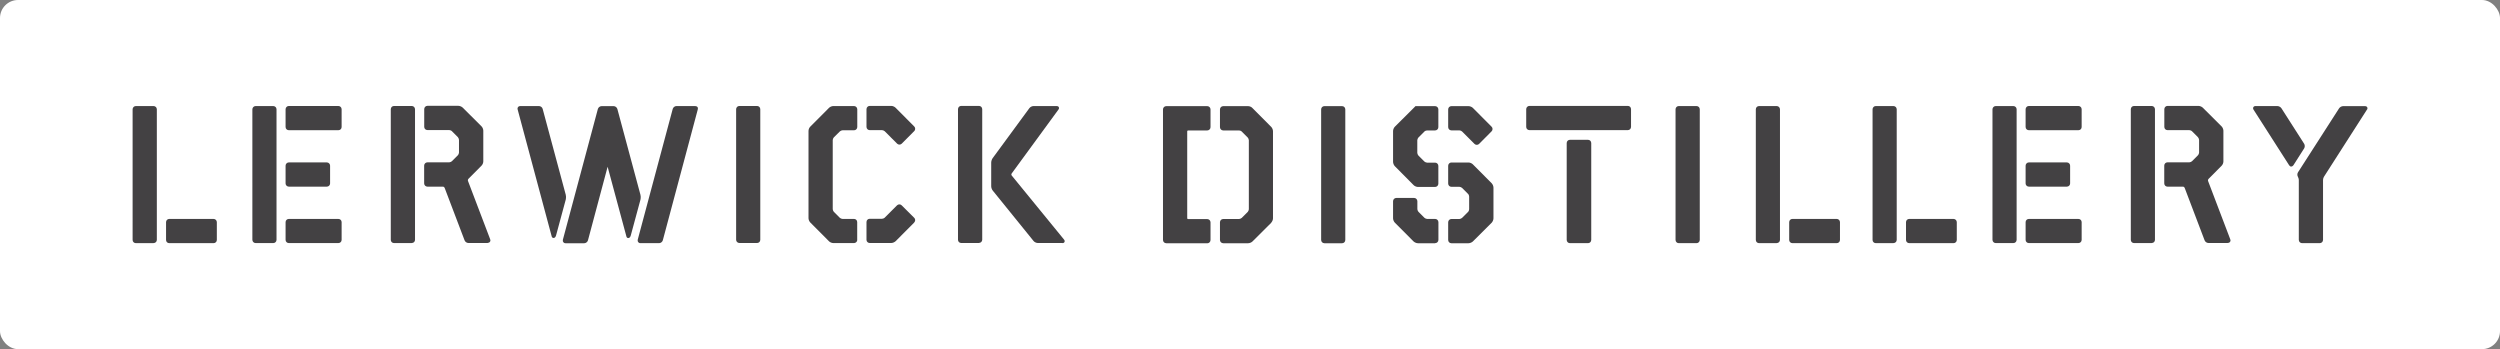 <svg viewBox="0 0 322.94 45.1" xmlns="http://www.w3.org/2000/svg" data-sanitized-data-name="Layer 2" data-name="Layer 2" id="Layer_2">
  <rect x="0" y="0" width="322.94" height="45.1" fill="#808080" stroke="none"/>
  <defs>
    <style>
      .cls-1 {
        fill: #fff;
      }

      .cls-2 {
        fill: #434143;
      }
    </style>
  </defs>
  <g id="Artwork">
    <rect ry="2.33" rx="2.33" height="45.1" width="322.94" class="cls-1"></rect>
    <g>
      <path d="M19.83,31.41h-2.28c-.23,0-.42-.18-.42-.41V14.12c0-.23.18-.42.42-.42h2.29c.23,0,.42.19.42.42v16.87c0,.23-.19.41-.42.41h-.01ZM27.59,31.41h-5.73c-.23,0-.41-.18-.41-.41v-2.3c0-.23.18-.42.41-.42h5.73c.23,0,.42.19.42.42v2.3c0,.23-.19.41-.42.41Z" class="cls-2"></path>
      <path d="M35.3,31.4h-2.28c-.23,0-.42-.19-.42-.42V14.12c0-.23.19-.42.42-.42h2.28c.23,0,.42.19.42.41v16.87c0,.23-.18.42-.42.42ZM36.89,14.11c0-.23.19-.42.42-.42h6.4c.23,0,.42.19.42.42v2.3c0,.23-.18.41-.42.41h-6.4c-.23,0-.42-.18-.42-.41v-2.3ZM36.89,21.4c0-.23.19-.42.42-.42h4.91c.23,0,.42.19.42.42v2.3c0,.23-.19.41-.42.41h-4.91c-.23,0-.42-.19-.42-.41v-2.3ZM44.13,30.99c0,.23-.19.41-.42.41h-6.4c-.23,0-.42-.18-.42-.41v-2.3c0-.23.19-.41.42-.41h6.4c.23,0,.42.18.42.41v2.3Z" class="cls-2"></path>
      <path d="M53.19,31.4h-2.3c-.23,0-.41-.19-.41-.41V14.11c0-.23.18-.42.41-.42h2.3c.23,0,.42.19.42.42v16.87c0,.23-.18.41-.41.41h0ZM63,31.39h-2.49c-.21,0-.43-.15-.5-.35l-2.58-6.79c-.03-.07-.13-.14-.21-.14h-2.01c-.23,0-.42-.19-.42-.42v-2.3c0-.23.19-.42.42-.42h2.82c.1,0,.26-.07.34-.14l.78-.78c.07-.07.14-.23.14-.34v-1.64c0-.1-.07-.27-.14-.35l-.78-.78c-.08-.08-.24-.14-.34-.14h-2.82c-.23,0-.41-.18-.41-.41v-2.3c0-.23.19-.42.41-.42h4c.18,0,.43.1.56.23l2.43,2.42c.13.13.23.37.23.56v3.97c0,.19-.1.42-.23.55l-1.69,1.7c-.06.06-.09.19-.06.27l2.87,7.54s.03.09.03.14c0,.18-.14.32-.34.32v.02Z" class="cls-2"></path>
      <path d="M71.28,30.59l-4.41-16.44s-.02-.07-.02-.11c0-.2.15-.34.35-.34h2.42c.21,0,.43.16.48.37l2.98,11.08c.08.31,0,.64,0,.64l-1.25,4.62c-.12.45-.49.37-.54.18h-.01ZM80.93,30.59l-2.44-9.05-2.54,9.51c-.06.21-.27.37-.48.37h-2.42c-.24,0-.4-.21-.34-.45l4.52-16.89c.06-.21.27-.37.48-.37h1.56c.21,0,.42.16.48.37l2.98,11.08c.08.31,0,.64,0,.64l-1.25,4.62c-.12.45-.49.37-.54.18h-.01ZM90.13,14.16l-4.51,16.88c-.06.21-.27.37-.48.37h-2.42c-.24,0-.4-.21-.34-.45l4.52-16.89c.06-.21.27-.37.48-.37h2.36c.2,0,.5.06.39.46Z" class="cls-2"></path>
      <path d="M97.81,31.39h-2.3c-.23,0-.42-.19-.42-.41V14.11c0-.23.18-.42.41-.42h2.3c.23,0,.41.19.41.42v16.87c0,.23-.18.41-.41.41h0Z" class="cls-2"></path>
      <path d="M110.74,30.98c0,.23-.19.41-.41.42h-2.68c-.19,0-.43-.1-.56-.23l-2.42-2.43c-.13-.13-.23-.37-.23-.55v-11.28c0-.19.1-.43.23-.55l2.42-2.43c.13-.13.37-.23.56-.23h2.67c.23,0,.42.19.42.42v2.29c0,.23-.19.42-.41.42h-1.49c-.1,0-.27.07-.34.14l-.79.78c-.07.07-.14.24-.14.34v8.93c0,.1.07.27.14.34l.78.78c.07.07.24.14.34.14h1.49c.23,0,.41.18.41.41v2.3h.01ZM111.93,14.1c0-.23.19-.42.41-.42h2.79c.18,0,.42.1.55.23l2.42,2.43c.08.08.12.18.12.3s-.04.21-.12.29l-1.62,1.63c-.16.16-.43.16-.59,0l-1.61-1.61c-.08-.07-.23-.14-.34-.14h-1.6c-.23,0-.41-.19-.41-.42,0,0,0-2.29,0-2.29ZM118.11,28.73l-2.42,2.43c-.14.13-.38.23-.56.23h-2.79c-.23,0-.41-.19-.41-.41v-2.3c0-.23.18-.42.41-.42h1.6c.1,0,.26-.06.34-.14l1.6-1.6c.08-.08.19-.12.3-.12s.21.04.29.12l1.63,1.62c.08.08.12.18.12.29s-.04.22-.12.29h.01Z" class="cls-2"></path>
      <path d="M126.46,31.39h-2.3c-.23,0-.41-.19-.41-.41V14.1c0-.23.18-.42.41-.42h2.3c.23,0,.42.19.42.42v16.87c0,.22-.19.41-.41.41h0ZM137.25,31.39h-3.19c-.19,0-.43-.11-.55-.26l-5.27-6.51c-.12-.15-.2-.38-.2-.56v-3.06c0-.17.08-.42.18-.56l4.75-6.47c.12-.16.35-.27.54-.27h2.99c.21,0,.3.13.3.26,0,.07-.03.14-.08.2l-6.05,8.27c-.04.06-.04.17,0,.22l6.78,8.3c.06.07.08.14.08.21,0,.12-.09.25-.3.25l.02-.02Z" class="cls-2"></path>
      <path d="M155.96,31.42h-5.31c-.23,0-.42-.19-.42-.42V14.13c0-.23.19-.42.42-.42h5.3c.23,0,.42.19.42.42v2.3c0,.23-.19.42-.42.42h-2.48c-.06,0-.11.05-.11.11v11.23c0,.06.05.11.1.11h2.49c.23,0,.42.19.42.42v2.29c0,.23-.19.42-.42.42h0ZM164.22,28.77l-2.43,2.42c-.13.13-.37.23-.56.23h-3.22c-.23,0-.42-.19-.42-.42v-2.29c0-.23.18-.42.42-.42h2.05c.1,0,.26-.07.34-.14l.78-.78c.07-.07.14-.24.14-.34v-8.92c0-.1-.07-.27-.14-.34l-.78-.78c-.07-.08-.23-.14-.34-.14h-2.05c-.23,0-.42-.19-.42-.42v-2.3c0-.23.19-.42.42-.42h3.22c.19,0,.43.1.55.24l2.43,2.44c.13.13.23.37.23.56v11.26c0,.18-.1.42-.23.55h0Z" class="cls-2"></path>
      <path d="M173.38,31.42h-2.3c-.23,0-.42-.19-.42-.42V14.13c0-.23.18-.42.41-.42h2.3c.23,0,.41.19.41.42v16.87c0,.23-.18.42-.41.42h0Z" class="cls-2"></path>
      <path d="M179.95,16.92c0-.18.1-.42.23-.55l2.43-2.42c.1-.1.19-.19.19-.19l.04-.05h2.54c.23,0,.42.19.42.42v2.3c0,.23-.19.42-.42.42h-1.04c-.1,0-.26.06-.34.14l-.78.78c-.07.08-.14.24-.14.34v1.64c0,.1.07.26.14.34l.78.78c.08.07.24.14.34.14h1.04c.23,0,.42.19.42.42v2.3c0,.23-.19.42-.42.42h-2.22c-.18,0-.42-.1-.55-.23l-2.43-2.45c-.13-.13-.23-.38-.23-.56v-3.99ZM185.38,31.42h-2.22c-.18,0-.42-.1-.56-.23l-2.42-2.43c-.13-.13-.23-.37-.23-.56v-2.21c0-.23.19-.42.42-.42h2.3c.23,0,.42.19.42.42v1.03c0,.1.07.27.14.34l.78.78c.07.07.24.14.34.14h1.04c.23,0,.42.19.42.42v2.29c0,.23-.19.42-.42.42h0ZM187.07,14.13c0-.23.18-.42.41-.42h2.22c.19,0,.43.1.56.23l2.42,2.43c.08.08.12.18.12.29s-.04.22-.12.3l-1.62,1.63c-.16.16-.43.16-.59,0l-1.61-1.61c-.07-.07-.23-.14-.34-.14h-1.04c-.23,0-.41-.19-.41-.42v-2.3h0ZM192.92,28.21c0,.18-.1.42-.23.56l-2.43,2.42c-.14.13-.38.23-.56.23h-2.22c-.23,0-.41-.19-.41-.42v-2.29c0-.23.19-.42.41-.42h1.04c.1,0,.26-.07.34-.14l.78-.78c.08-.07.14-.23.14-.34v-1.64c0-.11-.06-.27-.14-.34l-.78-.78c-.07-.07-.24-.14-.34-.14h-1.04c-.23,0-.41-.19-.41-.42v-2.3c0-.23.19-.42.41-.42h2.22c.18,0,.42.1.55.23l2.44,2.45c.13.14.23.38.23.56v3.97h0Z" class="cls-2"></path>
      <path d="M205.13,31.41h-2.34c-.23,0-.41-.19-.41-.42v-12.51c0-.23.18-.42.41-.42h2.35c.23,0,.41.19.41.42v12.51c0,.23-.18.42-.41.42h-.01ZM210.69,16.39c0,.23-.18.42-.41.42h-12.71c-.23,0-.42-.18-.42-.41v-2.3c0-.23.19-.42.42-.42h12.71c.23,0,.41.18.41.42v2.29Z" class="cls-2"></path>
      <path d="M219.15,31.41h-2.3c-.23,0-.41-.19-.41-.42V14.12c0-.23.18-.42.41-.42h2.3c.23,0,.42.18.42.42v16.87c0,.23-.19.42-.41.42h0Z" class="cls-2"></path>
      <path d="M229.52,31.41h-2.29c-.23,0-.42-.18-.42-.41V14.12c0-.23.18-.42.41-.42h2.29c.23,0,.42.19.42.42v16.87c0,.23-.19.41-.42.41h0ZM237.27,31.41h-5.73c-.23,0-.42-.18-.42-.41v-2.3c0-.23.18-.42.41-.42h5.73c.23,0,.42.19.42.42v2.3c0,.23-.19.41-.42.41h0Z" class="cls-2"></path>
      <path d="M244.6,31.41h-2.29c-.23,0-.42-.18-.42-.41V14.12c0-.23.18-.42.41-.42h2.29c.23,0,.42.19.42.42v16.87c0,.23-.19.41-.42.41h0ZM252.36,31.41h-5.73c-.23,0-.42-.18-.42-.41v-2.3c0-.23.18-.42.41-.42h5.73c.23,0,.42.19.42.42v2.3c0,.23-.19.41-.42.41h0Z" class="cls-2"></path>
      <path d="M260.08,31.4h-2.28c-.23,0-.42-.19-.42-.42V14.12c0-.23.19-.42.42-.42h2.28c.23,0,.42.19.42.41v16.87c0,.23-.18.42-.42.42ZM261.66,14.11c0-.23.19-.42.42-.42h6.4c.23,0,.42.19.42.42v2.3c0,.23-.18.41-.42.41h-6.4c-.23,0-.42-.18-.42-.41v-2.3ZM261.66,21.4c0-.23.19-.42.42-.42h4.91c.23,0,.42.19.42.42v2.3c0,.23-.19.41-.42.41h-4.91c-.23,0-.42-.19-.42-.41v-2.3ZM268.9,30.99c0,.23-.19.41-.42.41h-6.4c-.23,0-.42-.18-.42-.41v-2.3c0-.23.19-.41.42-.41h6.4c.23,0,.42.18.42.41v2.3Z" class="cls-2"></path>
      <path d="M277.96,31.4h-2.3c-.23,0-.41-.19-.41-.41V14.11c0-.23.18-.42.41-.42h2.29c.23,0,.42.19.42.42v16.87c0,.23-.18.41-.41.41h0ZM287.77,31.39h-2.49c-.21,0-.43-.15-.5-.35l-2.58-6.79c-.03-.07-.13-.14-.21-.14h-2.01c-.23,0-.41-.19-.41-.42v-2.3c0-.23.18-.42.41-.42h2.83c.1,0,.27-.07.34-.14l.78-.78c.07-.07.14-.23.14-.34v-1.63c0-.1-.07-.27-.14-.35l-.78-.78c-.08-.08-.24-.14-.34-.14h-2.82c-.23,0-.41-.18-.41-.41v-2.3c0-.23.19-.42.41-.42h4c.18,0,.43.1.56.23l2.43,2.42c.13.13.23.37.23.56v3.97c0,.19-.1.42-.23.55l-1.69,1.7c-.06.06-.09.19-.06.27l2.87,7.54s.03.09.03.14c0,.18-.15.32-.34.32h-.02Z" class="cls-2"></path>
      <path d="M295.98,21.52c-.11,0-.2-.06-.27-.16l-4.61-7.2c-.14-.22,0-.46.25-.46h2.83c.2,0,.43.13.53.29l2.93,4.58c.05.08.08.19.08.3s-.03.22-.08.3l-1.39,2.18c-.07.1-.17.16-.28.16h.01ZM305.76,14.15l-5.56,8.68c-.06.09-.12.28-.12.4v7.76c0,.23-.19.42-.42.42h-2.29c-.23,0-.42-.19-.42-.42v-7.76c0-.11-.06-.3-.11-.38-.11-.18-.1-.44.01-.6l5.3-8.25c.1-.16.33-.29.53-.29h2.83c.21,0,.31.14.31.27,0,.06-.02.13-.06.19v-.02Z" class="cls-2"></path>
    </g>
  </g>
</svg>